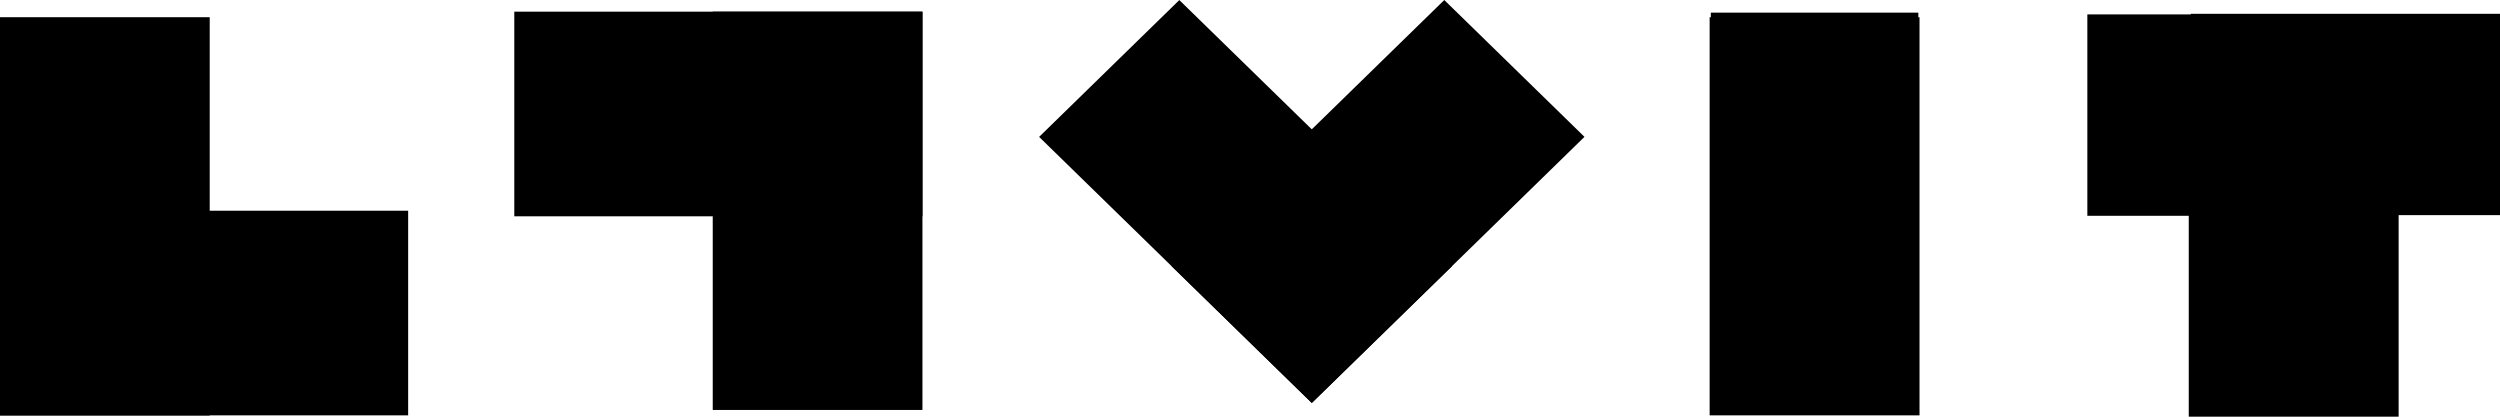 <?xml version="1.0" encoding="UTF-8"?> <svg xmlns="http://www.w3.org/2000/svg" width="180" height="30" viewBox="0 0 180 30" fill="none"><g id="Capa_1" clip-path="url(#clip0_1_1682)"><g id="Group"><path id="Vector" d="M29.387 15.172H0V29.906H29.387V15.172Z" fill="black"></path><path id="Vector_2" d="M0 1.239L0 29.916H15.099L15.099 1.239H0Z" fill="black"></path></g><g id="Group_2"><path id="Vector_3" d="M37.029 15.574L66.416 15.574V0.84L37.029 0.84V15.574Z" fill="black"></path><path id="Vector_4" d="M66.416 29.517V0.84L51.317 0.84V29.517H66.416Z" fill="black"></path></g><g id="Group_3"><path id="Vector_5" d="M103.988 0.002L84.356 19.16L94.45 29.011L114.082 9.853L103.988 0.002Z" fill="black"></path><path id="Vector_6" d="M74.817 9.856L94.449 29.014L104.544 19.163L84.911 0.005L74.817 9.856Z" fill="black"></path></g><path id="Vector_7" d="M138.12 1.241V0.91H123.179V1.241H123.094V15.573V16.53V29.906H138.205V16.53V15.573V1.241H138.12Z" fill="black"></path><path id="Vector_8" d="M180.003 0.992H172.677H165.146H157.736V1.039H150.289V15.537H157.59V15.655V16.613V30H172.701V16.613V15.655V15.49H180.003V0.992Z" fill="black"></path></g><defs><clipPath id="clip0_1_1682"><rect width="180" height="30" fill="white"></rect></clipPath></defs></svg> 
